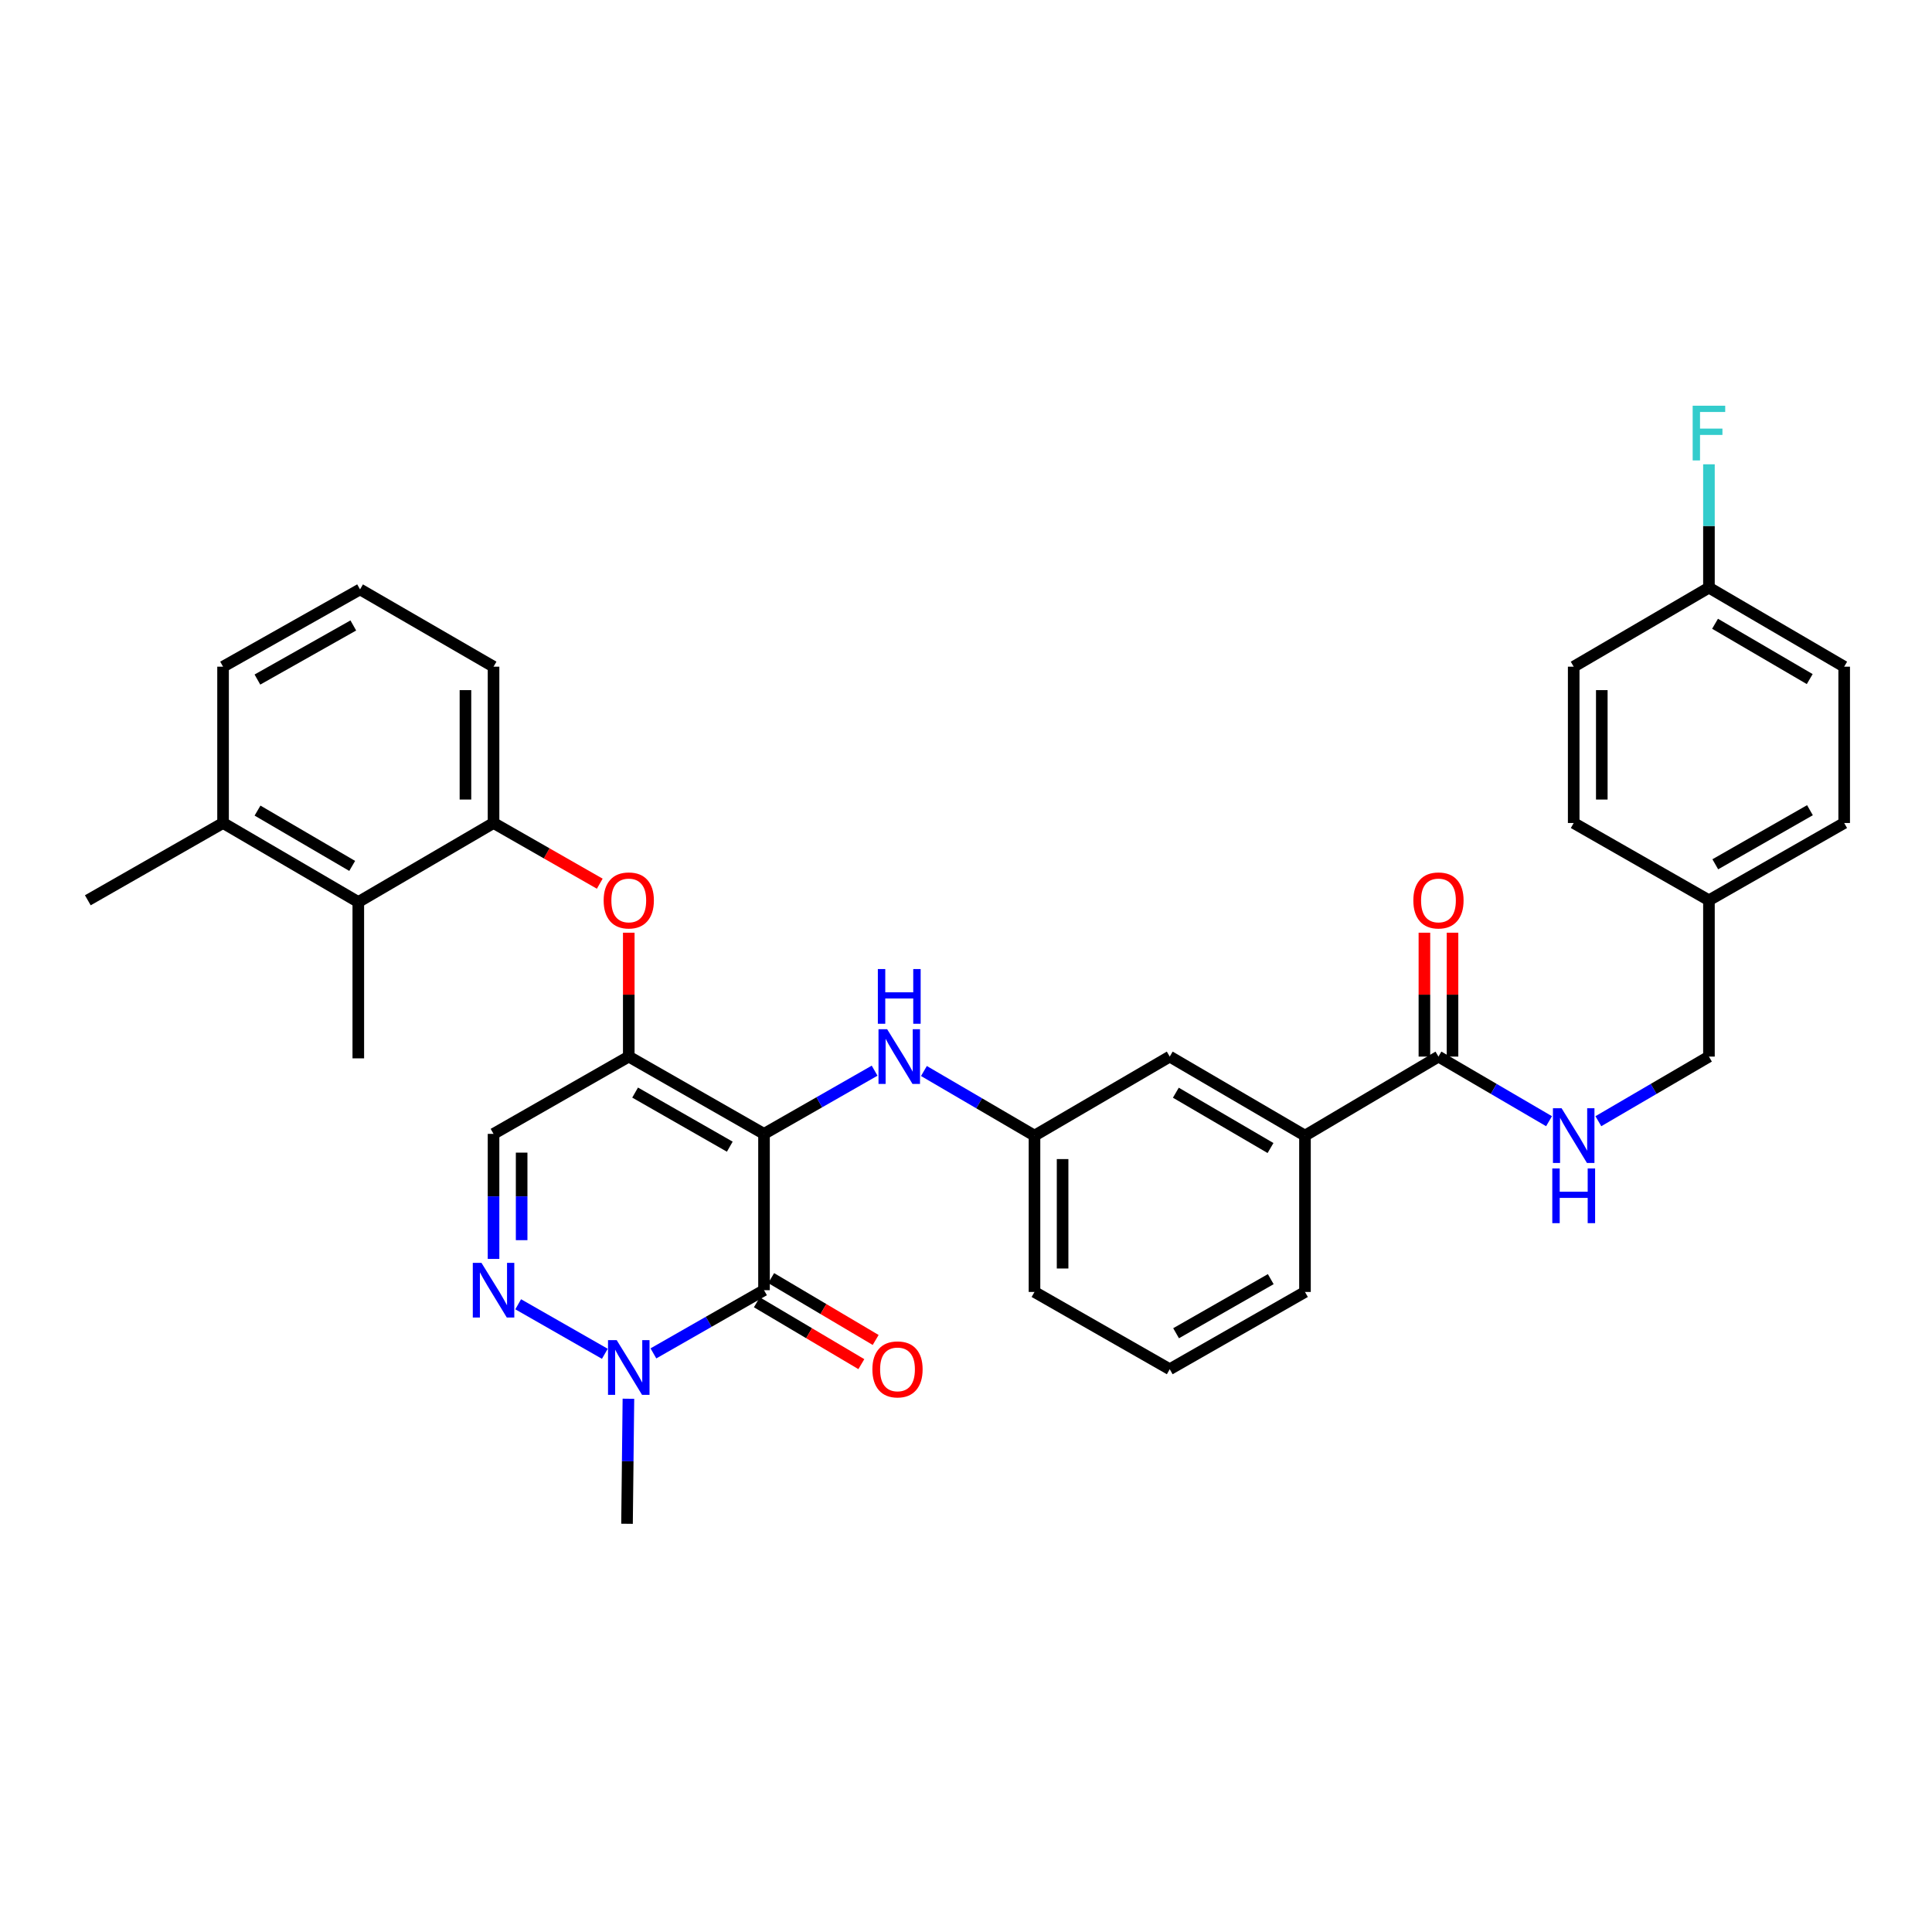 <?xml version='1.0' encoding='iso-8859-1'?>
<svg version='1.1' baseProfile='full'
              xmlns='http://www.w3.org/2000/svg'
                      xmlns:rdkit='http://www.rdkit.org/xml'
                      xmlns:xlink='http://www.w3.org/1999/xlink'
                  xml:space='preserve'
width='1000px' height='1000px' viewBox='0 0 1000 1000'>
<!-- END OF HEADER -->
<rect style='opacity:1.0;fill:#FFFFFF;stroke:none' width='1000' height='1000' x='0' y='0'> </rect>
<path class='bond-0' d='M 954.545,345.072 L 884.545,304.166' style='fill:none;fill-rule:evenodd;stroke:#000000;stroke-width:6px;stroke-linecap:butt;stroke-linejoin:miter;stroke-opacity:1' />
<path class='bond-0' d='M 936.708,351.493 L 887.707,322.858' style='fill:none;fill-rule:evenodd;stroke:#000000;stroke-width:6px;stroke-linecap:butt;stroke-linejoin:miter;stroke-opacity:1' />
<path class='bond-1' d='M 954.545,345.072 L 954.545,425.981' style='fill:none;fill-rule:evenodd;stroke:#000000;stroke-width:6px;stroke-linecap:butt;stroke-linejoin:miter;stroke-opacity:1' />
<path class='bond-2' d='M 744.543,546.89 L 773.16,563.613' style='fill:none;fill-rule:evenodd;stroke:#000000;stroke-width:6px;stroke-linecap:butt;stroke-linejoin:miter;stroke-opacity:1' />
<path class='bond-2' d='M 773.16,563.613 L 801.777,580.336' style='fill:none;fill-rule:evenodd;stroke:#0000FF;stroke-width:6px;stroke-linecap:butt;stroke-linejoin:miter;stroke-opacity:1' />
<path class='bond-3' d='M 751.814,546.89 L 751.814,514.828' style='fill:none;fill-rule:evenodd;stroke:#000000;stroke-width:6px;stroke-linecap:butt;stroke-linejoin:miter;stroke-opacity:1' />
<path class='bond-3' d='M 751.814,514.828 L 751.814,482.765' style='fill:none;fill-rule:evenodd;stroke:#FF0000;stroke-width:6px;stroke-linecap:butt;stroke-linejoin:miter;stroke-opacity:1' />
<path class='bond-3' d='M 737.271,546.89 L 737.271,514.828' style='fill:none;fill-rule:evenodd;stroke:#000000;stroke-width:6px;stroke-linecap:butt;stroke-linejoin:miter;stroke-opacity:1' />
<path class='bond-3' d='M 737.271,514.828 L 737.271,482.765' style='fill:none;fill-rule:evenodd;stroke:#FF0000;stroke-width:6px;stroke-linecap:butt;stroke-linejoin:miter;stroke-opacity:1' />
<path class='bond-4' d='M 744.543,546.89 L 675.455,587.797' style='fill:none;fill-rule:evenodd;stroke:#000000;stroke-width:6px;stroke-linecap:butt;stroke-linejoin:miter;stroke-opacity:1' />
<path class='bond-5' d='M 827.311,580.336 L 855.928,563.613' style='fill:none;fill-rule:evenodd;stroke:#0000FF;stroke-width:6px;stroke-linecap:butt;stroke-linejoin:miter;stroke-opacity:1' />
<path class='bond-5' d='M 855.928,563.613 L 884.545,546.89' style='fill:none;fill-rule:evenodd;stroke:#000000;stroke-width:6px;stroke-linecap:butt;stroke-linejoin:miter;stroke-opacity:1' />
<path class='bond-6' d='M 884.545,304.166 L 814.544,345.072' style='fill:none;fill-rule:evenodd;stroke:#000000;stroke-width:6px;stroke-linecap:butt;stroke-linejoin:miter;stroke-opacity:1' />
<path class='bond-7' d='M 884.545,304.166 L 884.545,272.244' style='fill:none;fill-rule:evenodd;stroke:#000000;stroke-width:6px;stroke-linecap:butt;stroke-linejoin:miter;stroke-opacity:1' />
<path class='bond-7' d='M 884.545,272.244 L 884.545,240.322' style='fill:none;fill-rule:evenodd;stroke:#33CCCC;stroke-width:6px;stroke-linecap:butt;stroke-linejoin:miter;stroke-opacity:1' />
<path class='bond-8' d='M 325.45,546.89 L 255.457,586.892' style='fill:none;fill-rule:evenodd;stroke:#000000;stroke-width:6px;stroke-linecap:butt;stroke-linejoin:miter;stroke-opacity:1' />
<path class='bond-9' d='M 325.45,546.89 L 395.451,586.892' style='fill:none;fill-rule:evenodd;stroke:#000000;stroke-width:6px;stroke-linecap:butt;stroke-linejoin:miter;stroke-opacity:1' />
<path class='bond-9' d='M 328.735,565.518 L 377.735,593.519' style='fill:none;fill-rule:evenodd;stroke:#000000;stroke-width:6px;stroke-linecap:butt;stroke-linejoin:miter;stroke-opacity:1' />
<path class='bond-10' d='M 325.45,546.89 L 325.45,514.828' style='fill:none;fill-rule:evenodd;stroke:#000000;stroke-width:6px;stroke-linecap:butt;stroke-linejoin:miter;stroke-opacity:1' />
<path class='bond-10' d='M 325.45,514.828 L 325.45,482.765' style='fill:none;fill-rule:evenodd;stroke:#FF0000;stroke-width:6px;stroke-linecap:butt;stroke-linejoin:miter;stroke-opacity:1' />
<path class='bond-11' d='M 255.457,586.892 L 255.457,619.255' style='fill:none;fill-rule:evenodd;stroke:#000000;stroke-width:6px;stroke-linecap:butt;stroke-linejoin:miter;stroke-opacity:1' />
<path class='bond-11' d='M 255.457,619.255 L 255.457,651.618' style='fill:none;fill-rule:evenodd;stroke:#0000FF;stroke-width:6px;stroke-linecap:butt;stroke-linejoin:miter;stroke-opacity:1' />
<path class='bond-11' d='M 270,596.601 L 270,619.255' style='fill:none;fill-rule:evenodd;stroke:#000000;stroke-width:6px;stroke-linecap:butt;stroke-linejoin:miter;stroke-opacity:1' />
<path class='bond-11' d='M 270,619.255 L 270,641.909' style='fill:none;fill-rule:evenodd;stroke:#0000FF;stroke-width:6px;stroke-linecap:butt;stroke-linejoin:miter;stroke-opacity:1' />
<path class='bond-12' d='M 268.213,675.09 L 313.062,700.722' style='fill:none;fill-rule:evenodd;stroke:#0000FF;stroke-width:6px;stroke-linecap:butt;stroke-linejoin:miter;stroke-opacity:1' />
<path class='bond-13' d='M 325.269,723.985 L 324.907,756.348' style='fill:none;fill-rule:evenodd;stroke:#0000FF;stroke-width:6px;stroke-linecap:butt;stroke-linejoin:miter;stroke-opacity:1' />
<path class='bond-13' d='M 324.907,756.348 L 324.545,788.71' style='fill:none;fill-rule:evenodd;stroke:#000000;stroke-width:6px;stroke-linecap:butt;stroke-linejoin:miter;stroke-opacity:1' />
<path class='bond-14' d='M 338.206,700.513 L 366.828,684.157' style='fill:none;fill-rule:evenodd;stroke:#0000FF;stroke-width:6px;stroke-linecap:butt;stroke-linejoin:miter;stroke-opacity:1' />
<path class='bond-14' d='M 366.828,684.157 L 395.451,667.8' style='fill:none;fill-rule:evenodd;stroke:#000000;stroke-width:6px;stroke-linecap:butt;stroke-linejoin:miter;stroke-opacity:1' />
<path class='bond-15' d='M 395.451,667.8 L 395.451,586.892' style='fill:none;fill-rule:evenodd;stroke:#000000;stroke-width:6px;stroke-linecap:butt;stroke-linejoin:miter;stroke-opacity:1' />
<path class='bond-16' d='M 391.747,674.058 L 418.791,690.069' style='fill:none;fill-rule:evenodd;stroke:#000000;stroke-width:6px;stroke-linecap:butt;stroke-linejoin:miter;stroke-opacity:1' />
<path class='bond-16' d='M 418.791,690.069 L 445.835,706.079' style='fill:none;fill-rule:evenodd;stroke:#FF0000;stroke-width:6px;stroke-linecap:butt;stroke-linejoin:miter;stroke-opacity:1' />
<path class='bond-16' d='M 399.156,661.543 L 426.2,677.554' style='fill:none;fill-rule:evenodd;stroke:#000000;stroke-width:6px;stroke-linecap:butt;stroke-linejoin:miter;stroke-opacity:1' />
<path class='bond-16' d='M 426.2,677.554 L 453.244,693.565' style='fill:none;fill-rule:evenodd;stroke:#FF0000;stroke-width:6px;stroke-linecap:butt;stroke-linejoin:miter;stroke-opacity:1' />
<path class='bond-17' d='M 395.451,586.892 L 424.074,570.536' style='fill:none;fill-rule:evenodd;stroke:#000000;stroke-width:6px;stroke-linecap:butt;stroke-linejoin:miter;stroke-opacity:1' />
<path class='bond-17' d='M 424.074,570.536 L 452.696,554.18' style='fill:none;fill-rule:evenodd;stroke:#0000FF;stroke-width:6px;stroke-linecap:butt;stroke-linejoin:miter;stroke-opacity:1' />
<path class='bond-18' d='M 310.435,457.401 L 282.946,441.691' style='fill:none;fill-rule:evenodd;stroke:#FF0000;stroke-width:6px;stroke-linecap:butt;stroke-linejoin:miter;stroke-opacity:1' />
<path class='bond-18' d='M 282.946,441.691 L 255.457,425.981' style='fill:none;fill-rule:evenodd;stroke:#000000;stroke-width:6px;stroke-linecap:butt;stroke-linejoin:miter;stroke-opacity:1' />
<path class='bond-19' d='M 478.219,554.351 L 506.836,571.074' style='fill:none;fill-rule:evenodd;stroke:#0000FF;stroke-width:6px;stroke-linecap:butt;stroke-linejoin:miter;stroke-opacity:1' />
<path class='bond-19' d='M 506.836,571.074 L 535.453,587.797' style='fill:none;fill-rule:evenodd;stroke:#000000;stroke-width:6px;stroke-linecap:butt;stroke-linejoin:miter;stroke-opacity:1' />
<path class='bond-20' d='M 535.453,587.797 L 535.453,668.713' style='fill:none;fill-rule:evenodd;stroke:#000000;stroke-width:6px;stroke-linecap:butt;stroke-linejoin:miter;stroke-opacity:1' />
<path class='bond-20' d='M 549.996,599.935 L 549.996,656.576' style='fill:none;fill-rule:evenodd;stroke:#000000;stroke-width:6px;stroke-linecap:butt;stroke-linejoin:miter;stroke-opacity:1' />
<path class='bond-21' d='M 535.453,587.797 L 605.454,546.89' style='fill:none;fill-rule:evenodd;stroke:#000000;stroke-width:6px;stroke-linecap:butt;stroke-linejoin:miter;stroke-opacity:1' />
<path class='bond-22' d='M 535.453,668.713 L 605.454,708.707' style='fill:none;fill-rule:evenodd;stroke:#000000;stroke-width:6px;stroke-linecap:butt;stroke-linejoin:miter;stroke-opacity:1' />
<path class='bond-23' d='M 605.454,708.707 L 675.455,668.713' style='fill:none;fill-rule:evenodd;stroke:#000000;stroke-width:6px;stroke-linecap:butt;stroke-linejoin:miter;stroke-opacity:1' />
<path class='bond-23' d='M 608.74,690.08 L 657.74,662.085' style='fill:none;fill-rule:evenodd;stroke:#000000;stroke-width:6px;stroke-linecap:butt;stroke-linejoin:miter;stroke-opacity:1' />
<path class='bond-24' d='M 186.361,305.071 L 115.455,345.072' style='fill:none;fill-rule:evenodd;stroke:#000000;stroke-width:6px;stroke-linecap:butt;stroke-linejoin:miter;stroke-opacity:1' />
<path class='bond-24' d='M 182.871,323.737 L 133.237,351.739' style='fill:none;fill-rule:evenodd;stroke:#000000;stroke-width:6px;stroke-linecap:butt;stroke-linejoin:miter;stroke-opacity:1' />
<path class='bond-25' d='M 186.361,305.071 L 255.457,345.072' style='fill:none;fill-rule:evenodd;stroke:#000000;stroke-width:6px;stroke-linecap:butt;stroke-linejoin:miter;stroke-opacity:1' />
<path class='bond-26' d='M 115.455,345.072 L 115.455,425.981' style='fill:none;fill-rule:evenodd;stroke:#000000;stroke-width:6px;stroke-linecap:butt;stroke-linejoin:miter;stroke-opacity:1' />
<path class='bond-27' d='M 115.455,425.981 L 185.456,466.887' style='fill:none;fill-rule:evenodd;stroke:#000000;stroke-width:6px;stroke-linecap:butt;stroke-linejoin:miter;stroke-opacity:1' />
<path class='bond-27' d='M 133.293,419.56 L 182.294,448.195' style='fill:none;fill-rule:evenodd;stroke:#000000;stroke-width:6px;stroke-linecap:butt;stroke-linejoin:miter;stroke-opacity:1' />
<path class='bond-28' d='M 115.455,425.981 L 45.455,465.982' style='fill:none;fill-rule:evenodd;stroke:#000000;stroke-width:6px;stroke-linecap:butt;stroke-linejoin:miter;stroke-opacity:1' />
<path class='bond-29' d='M 185.456,466.887 L 255.457,425.981' style='fill:none;fill-rule:evenodd;stroke:#000000;stroke-width:6px;stroke-linecap:butt;stroke-linejoin:miter;stroke-opacity:1' />
<path class='bond-30' d='M 185.456,466.887 L 185.456,547.803' style='fill:none;fill-rule:evenodd;stroke:#000000;stroke-width:6px;stroke-linecap:butt;stroke-linejoin:miter;stroke-opacity:1' />
<path class='bond-31' d='M 255.457,425.981 L 255.457,345.072' style='fill:none;fill-rule:evenodd;stroke:#000000;stroke-width:6px;stroke-linecap:butt;stroke-linejoin:miter;stroke-opacity:1' />
<path class='bond-31' d='M 240.914,413.844 L 240.914,357.209' style='fill:none;fill-rule:evenodd;stroke:#000000;stroke-width:6px;stroke-linecap:butt;stroke-linejoin:miter;stroke-opacity:1' />
<path class='bond-32' d='M 675.455,668.713 L 675.455,587.797' style='fill:none;fill-rule:evenodd;stroke:#000000;stroke-width:6px;stroke-linecap:butt;stroke-linejoin:miter;stroke-opacity:1' />
<path class='bond-33' d='M 675.455,587.797 L 605.454,546.89' style='fill:none;fill-rule:evenodd;stroke:#000000;stroke-width:6px;stroke-linecap:butt;stroke-linejoin:miter;stroke-opacity:1' />
<path class='bond-33' d='M 657.617,594.217 L 608.616,565.583' style='fill:none;fill-rule:evenodd;stroke:#000000;stroke-width:6px;stroke-linecap:butt;stroke-linejoin:miter;stroke-opacity:1' />
<path class='bond-34' d='M 814.544,345.072 L 814.544,425.981' style='fill:none;fill-rule:evenodd;stroke:#000000;stroke-width:6px;stroke-linecap:butt;stroke-linejoin:miter;stroke-opacity:1' />
<path class='bond-34' d='M 829.087,357.209 L 829.087,413.844' style='fill:none;fill-rule:evenodd;stroke:#000000;stroke-width:6px;stroke-linecap:butt;stroke-linejoin:miter;stroke-opacity:1' />
<path class='bond-35' d='M 814.544,425.981 L 884.545,465.982' style='fill:none;fill-rule:evenodd;stroke:#000000;stroke-width:6px;stroke-linecap:butt;stroke-linejoin:miter;stroke-opacity:1' />
<path class='bond-36' d='M 884.545,465.982 L 954.545,425.981' style='fill:none;fill-rule:evenodd;stroke:#000000;stroke-width:6px;stroke-linecap:butt;stroke-linejoin:miter;stroke-opacity:1' />
<path class='bond-36' d='M 887.829,447.355 L 936.83,419.354' style='fill:none;fill-rule:evenodd;stroke:#000000;stroke-width:6px;stroke-linecap:butt;stroke-linejoin:miter;stroke-opacity:1' />
<path class='bond-37' d='M 884.545,465.982 L 884.545,546.89' style='fill:none;fill-rule:evenodd;stroke:#000000;stroke-width:6px;stroke-linecap:butt;stroke-linejoin:miter;stroke-opacity:1' />
<path  class='atom-2' d='M 808.284 573.637
L 817.564 588.637
Q 818.484 590.117, 819.964 592.797
Q 821.444 595.477, 821.524 595.637
L 821.524 573.637
L 825.284 573.637
L 825.284 601.957
L 821.404 601.957
L 811.444 585.557
Q 810.284 583.637, 809.044 581.437
Q 807.844 579.237, 807.484 578.557
L 807.484 601.957
L 803.804 601.957
L 803.804 573.637
L 808.284 573.637
' fill='#0000FF'/>
<path  class='atom-2' d='M 803.464 604.789
L 807.304 604.789
L 807.304 616.829
L 821.784 616.829
L 821.784 604.789
L 825.624 604.789
L 825.624 633.109
L 821.784 633.109
L 821.784 620.029
L 807.304 620.029
L 807.304 633.109
L 803.464 633.109
L 803.464 604.789
' fill='#0000FF'/>
<path  class='atom-3' d='M 731.543 466.062
Q 731.543 459.262, 734.903 455.462
Q 738.263 451.662, 744.543 451.662
Q 750.823 451.662, 754.183 455.462
Q 757.543 459.262, 757.543 466.062
Q 757.543 472.942, 754.143 476.862
Q 750.743 480.742, 744.543 480.742
Q 738.303 480.742, 734.903 476.862
Q 731.543 472.982, 731.543 466.062
M 744.543 477.542
Q 748.863 477.542, 751.183 474.662
Q 753.543 471.742, 753.543 466.062
Q 753.543 460.502, 751.183 457.702
Q 748.863 454.862, 744.543 454.862
Q 740.223 454.862, 737.863 457.662
Q 735.543 460.462, 735.543 466.062
Q 735.543 471.782, 737.863 474.662
Q 740.223 477.542, 744.543 477.542
' fill='#FF0000'/>
<path  class='atom-7' d='M 249.197 653.64
L 258.477 668.64
Q 259.397 670.12, 260.877 672.8
Q 262.357 675.48, 262.437 675.64
L 262.437 653.64
L 266.197 653.64
L 266.197 681.96
L 262.317 681.96
L 252.357 665.56
Q 251.197 663.64, 249.957 661.44
Q 248.757 659.24, 248.397 658.56
L 248.397 681.96
L 244.717 681.96
L 244.717 653.64
L 249.197 653.64
' fill='#0000FF'/>
<path  class='atom-8' d='M 319.19 693.642
L 328.47 708.642
Q 329.39 710.122, 330.87 712.802
Q 332.35 715.482, 332.43 715.642
L 332.43 693.642
L 336.19 693.642
L 336.19 721.962
L 332.31 721.962
L 322.35 705.562
Q 321.19 703.642, 319.95 701.442
Q 318.75 699.242, 318.39 698.562
L 318.39 721.962
L 314.71 721.962
L 314.71 693.642
L 319.19 693.642
' fill='#0000FF'/>
<path  class='atom-11' d='M 312.45 466.062
Q 312.45 459.262, 315.81 455.462
Q 319.17 451.662, 325.45 451.662
Q 331.73 451.662, 335.09 455.462
Q 338.45 459.262, 338.45 466.062
Q 338.45 472.942, 335.05 476.862
Q 331.65 480.742, 325.45 480.742
Q 319.21 480.742, 315.81 476.862
Q 312.45 472.982, 312.45 466.062
M 325.45 477.542
Q 329.77 477.542, 332.09 474.662
Q 334.45 471.742, 334.45 466.062
Q 334.45 460.502, 332.09 457.702
Q 329.77 454.862, 325.45 454.862
Q 321.13 454.862, 318.77 457.662
Q 316.45 460.462, 316.45 466.062
Q 316.45 471.782, 318.77 474.662
Q 321.13 477.542, 325.45 477.542
' fill='#FF0000'/>
<path  class='atom-12' d='M 459.192 532.73
L 468.472 547.73
Q 469.392 549.21, 470.872 551.89
Q 472.352 554.57, 472.432 554.73
L 472.432 532.73
L 476.192 532.73
L 476.192 561.05
L 472.312 561.05
L 462.352 544.65
Q 461.192 542.73, 459.952 540.53
Q 458.752 538.33, 458.392 537.65
L 458.392 561.05
L 454.712 561.05
L 454.712 532.73
L 459.192 532.73
' fill='#0000FF'/>
<path  class='atom-12' d='M 454.372 501.578
L 458.212 501.578
L 458.212 513.618
L 472.692 513.618
L 472.692 501.578
L 476.532 501.578
L 476.532 529.898
L 472.692 529.898
L 472.692 516.818
L 458.212 516.818
L 458.212 529.898
L 454.372 529.898
L 454.372 501.578
' fill='#0000FF'/>
<path  class='atom-13' d='M 451.547 708.787
Q 451.547 701.987, 454.907 698.187
Q 458.267 694.387, 464.547 694.387
Q 470.827 694.387, 474.187 698.187
Q 477.547 701.987, 477.547 708.787
Q 477.547 715.667, 474.147 719.587
Q 470.747 723.467, 464.547 723.467
Q 458.307 723.467, 454.907 719.587
Q 451.547 715.707, 451.547 708.787
M 464.547 720.267
Q 468.867 720.267, 471.187 717.387
Q 473.547 714.467, 473.547 708.787
Q 473.547 703.227, 471.187 700.427
Q 468.867 697.587, 464.547 697.587
Q 460.227 697.587, 457.867 700.387
Q 455.547 703.187, 455.547 708.787
Q 455.547 714.507, 457.867 717.387
Q 460.227 720.267, 464.547 720.267
' fill='#FF0000'/>
<path  class='atom-34' d='M 876.125 210.002
L 892.965 210.002
L 892.965 213.242
L 879.925 213.242
L 879.925 221.842
L 891.525 221.842
L 891.525 225.122
L 879.925 225.122
L 879.925 238.322
L 876.125 238.322
L 876.125 210.002
' fill='#33CCCC'/>
</svg>
